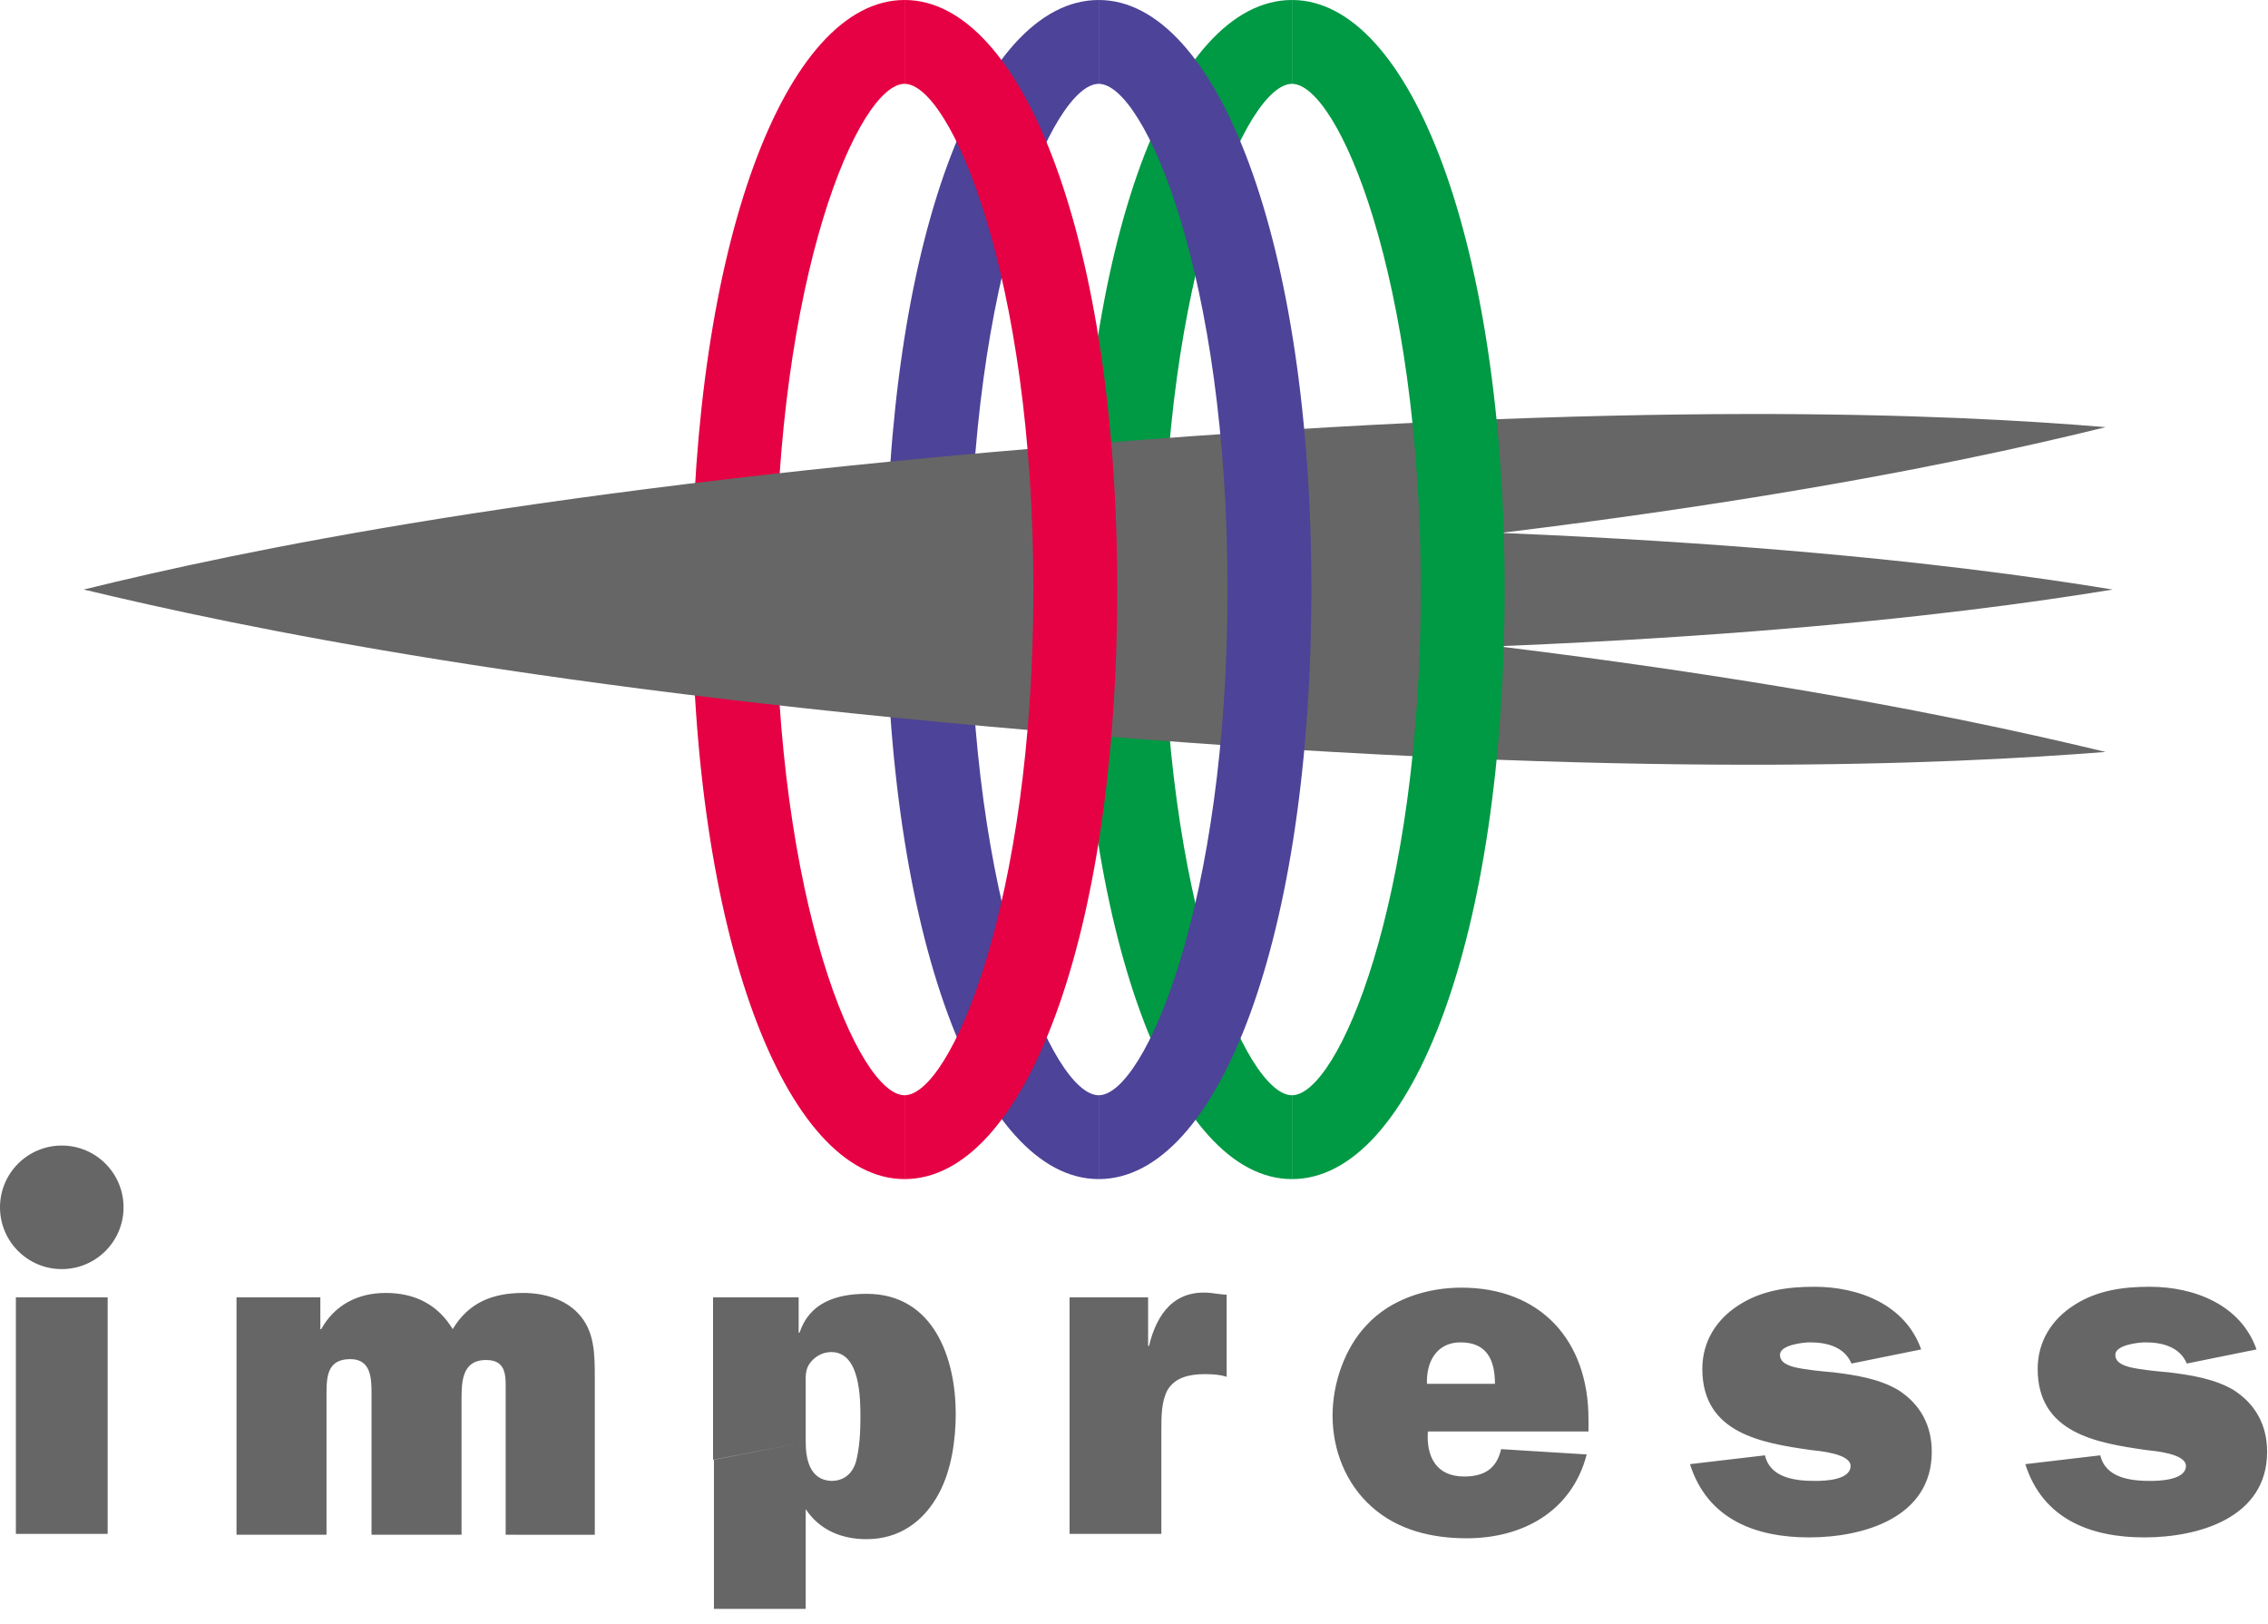 <svg xmlns="http://www.w3.org/2000/svg" viewBox="0 0 257 184" width="257" height="184"><path fill="#E60044" d="M102.5 9.5c-5.2 0-14.6 21.8-14.6 57.3s9.4 57.3 14.6 57.3v9.5c-13.5 0-24.1-27.7-24.1-66.8C78.5 27.7 89 0 102.5 0v9.5z"/><path fill="#4D4398" d="M124.5 9.5c-5.2 0-14.6 21.8-14.6 57.3s9.4 57.3 14.6 57.3v9.5c-13.5 0-24.1-27.7-24.1-66.8 0-39.2 10.5-66.8 24.1-66.8v9.5z"/><path fill="#094" d="M146.4 9.5c-5.2 0-14.6 21.8-14.6 57.3s9.4 57.3 14.6 57.3v9.5c-13.5 0-24.1-27.7-24.1-66.8 0-39.2 10.5-66.8 24.1-66.8v9.5z"/><path fill="#666" d="M238.6 85.2c-17.9 1.4-53.1 3.1-115.1-1.9-62-5-96.5-12.3-114-16.5 17.9-1.4 53.1-3.1 115.1 1.9 62.1 5 96.6 12.3 114 16.5z"/><path fill="#666" d="M238.6 48.4c-17.4 4.3-52 11.6-114 16.5-62 5-97.2 3.3-115.1 1.9 17.4-4.3 52-11.6 114-16.5 62-5 97.2-3.4 115.1-1.9z"/><path fill="#666" d="M239.4 66.8c-17.7 2.9-52.7 7.3-114.9 7.3S27.3 69.6 9.6 66.8c17.7-2.9 52.7-7.3 114.9-7.3s97.2 4.4 114.9 7.3z"/><circle fill="#666" cx="7" cy="136.8" r="7"/><path fill="#666" d="M1.8 147h10.4v26.8H1.8zM36.3 147v3.6h.1c1.5-2.7 4.1-4.1 7.3-4.1 3.3 0 5.9 1.3 7.6 4.1 1.8-3 4.5-4.1 8-4.1 2.3 0 4.7.7 6.2 2.3 1.9 2 1.9 4.6 1.9 7.5v17.6H57.3v-16.1c0-1.7.2-3.7-2.2-3.7-2.9 0-2.8 2.7-2.8 4.9v14.9H42.1v-16.1c0-1.7-.1-3.8-2.4-3.8-2.5 0-2.7 1.8-2.7 3.8v16.1H26.8V147h9.5zM91.3 163.4V157c0-1-.1-1.9.6-2.7.6-.7 1.4-1.1 2.3-1.1 3.3 0 3.3 5.3 3.3 7.5 0 1.5-.1 3.4-.5 4.9-.4 1.4-1.4 2.2-2.8 2.2-2.5-.1-2.9-2.6-2.9-4.4l-10.4 2v16.9h10.4V171c1.6 2.4 4.1 3.4 6.9 3.4 3.7 0 6.5-2 8.2-5.2 1.4-2.6 1.9-6 1.9-9 0-6.3-2.5-13.6-10.1-13.6-3.6 0-6.5 1.1-7.6 4.4h-.1v-4h-9.7v18.4l10.5-2zM137.2 146.5c.7.1 1.5.2 1.8.2v9.3c-.6-.2-1.4-.3-2.4-.3-1.7 0-3.4.3-4.3 1.8-.7 1.3-.7 3-.7 4.6v11.7h-10.4V147h8.9v5.5h.1c.9-3.7 2.9-6.4 7-6zM180 162.2h-18.2l-.1-5.4h7.7c0-2.7-.9-4.7-3.9-4.7-2.7 0-3.9 2.2-3.8 4.7l.1 5.4c-.2 2.9 1 5.1 4.1 5.1 2.3 0 3.7-.9 4.2-3.1l9.7.6c-1.7 6.5-7.3 9.5-13.6 9.5-3.9 0-7.8-.9-10.8-3.6-2.9-2.6-4.4-6.4-4.4-10.3 0-3.7 1.4-7.7 3.9-10.3 2.7-2.9 6.8-4.2 10.7-4.2 8.9 0 14.4 5.9 14.4 14.9v1.4zM200 164.9c.6 2.6 3.5 2.9 5.7 2.9 1.1 0 4-.1 4-1.7 0-1.4-3.6-1.7-4.5-1.8-5.6-.8-12.3-1.9-12.3-9.2 0-3.1 1.6-5.6 4.1-7.2 2.6-1.7 5.6-2.1 8.6-2.1 5 0 10.3 2 12.1 7.1l-7.9 1.6c-.8-1.9-2.8-2.4-4.7-2.4-.8 0-3.4.3-3.4 1.4 0 .9.9 1.2 1.6 1.4 1.2.3 3.3.5 4.5.6 2.4.3 5.1.7 7.3 2 2.5 1.6 3.8 4 3.8 7 0 7.5-7.8 9.7-13.9 9.7-6 0-11.5-2-13.5-8.3l8.5-1zM238 164.9c.6 2.6 3.5 2.9 5.7 2.9 1 0 4-.1 4-1.7 0-1.4-3.6-1.7-4.5-1.8-5.6-.8-12.3-1.9-12.3-9.2 0-3.1 1.6-5.6 4.1-7.2 2.6-1.7 5.6-2.1 8.6-2.1 5 0 10.3 2 12.1 7.1l-7.9 1.6c-.8-1.9-2.8-2.4-4.7-2.4-.8 0-3.4.3-3.4 1.4 0 .9.9 1.2 1.6 1.4 1.2.3 3.3.5 4.5.6 2.4.3 5.1.7 7.3 2 2.5 1.6 3.8 4 3.8 7 0 7.5-7.8 9.7-13.9 9.7-6 0-11.5-2-13.5-8.3l8.5-1z"/><g><path fill="#094" d="M146.4 124.1c5.2 0 14.6-21.8 14.6-57.3s-9.4-57.3-14.6-57.3V0c13.5 0 24.1 27.7 24.1 66.8 0 39.2-10.5 66.8-24.1 66.8v-9.5z"/></g><g><path fill="#4D4398" d="M124.5 124.1c5.2 0 14.6-21.8 14.6-57.3s-9.4-57.3-14.6-57.3V0c13.5 0 24.1 27.7 24.1 66.8 0 39.2-10.5 66.8-24.1 66.8v-9.5z"/></g><g><path fill="#E60044" d="M102.5 124.1c5.2 0 14.6-21.8 14.6-57.3s-9.4-57.3-14.6-57.3V0c13.5 0 24.1 27.7 24.1 66.8 0 39.2-10.5 66.8-24.1 66.8v-9.5z"/></g></svg>